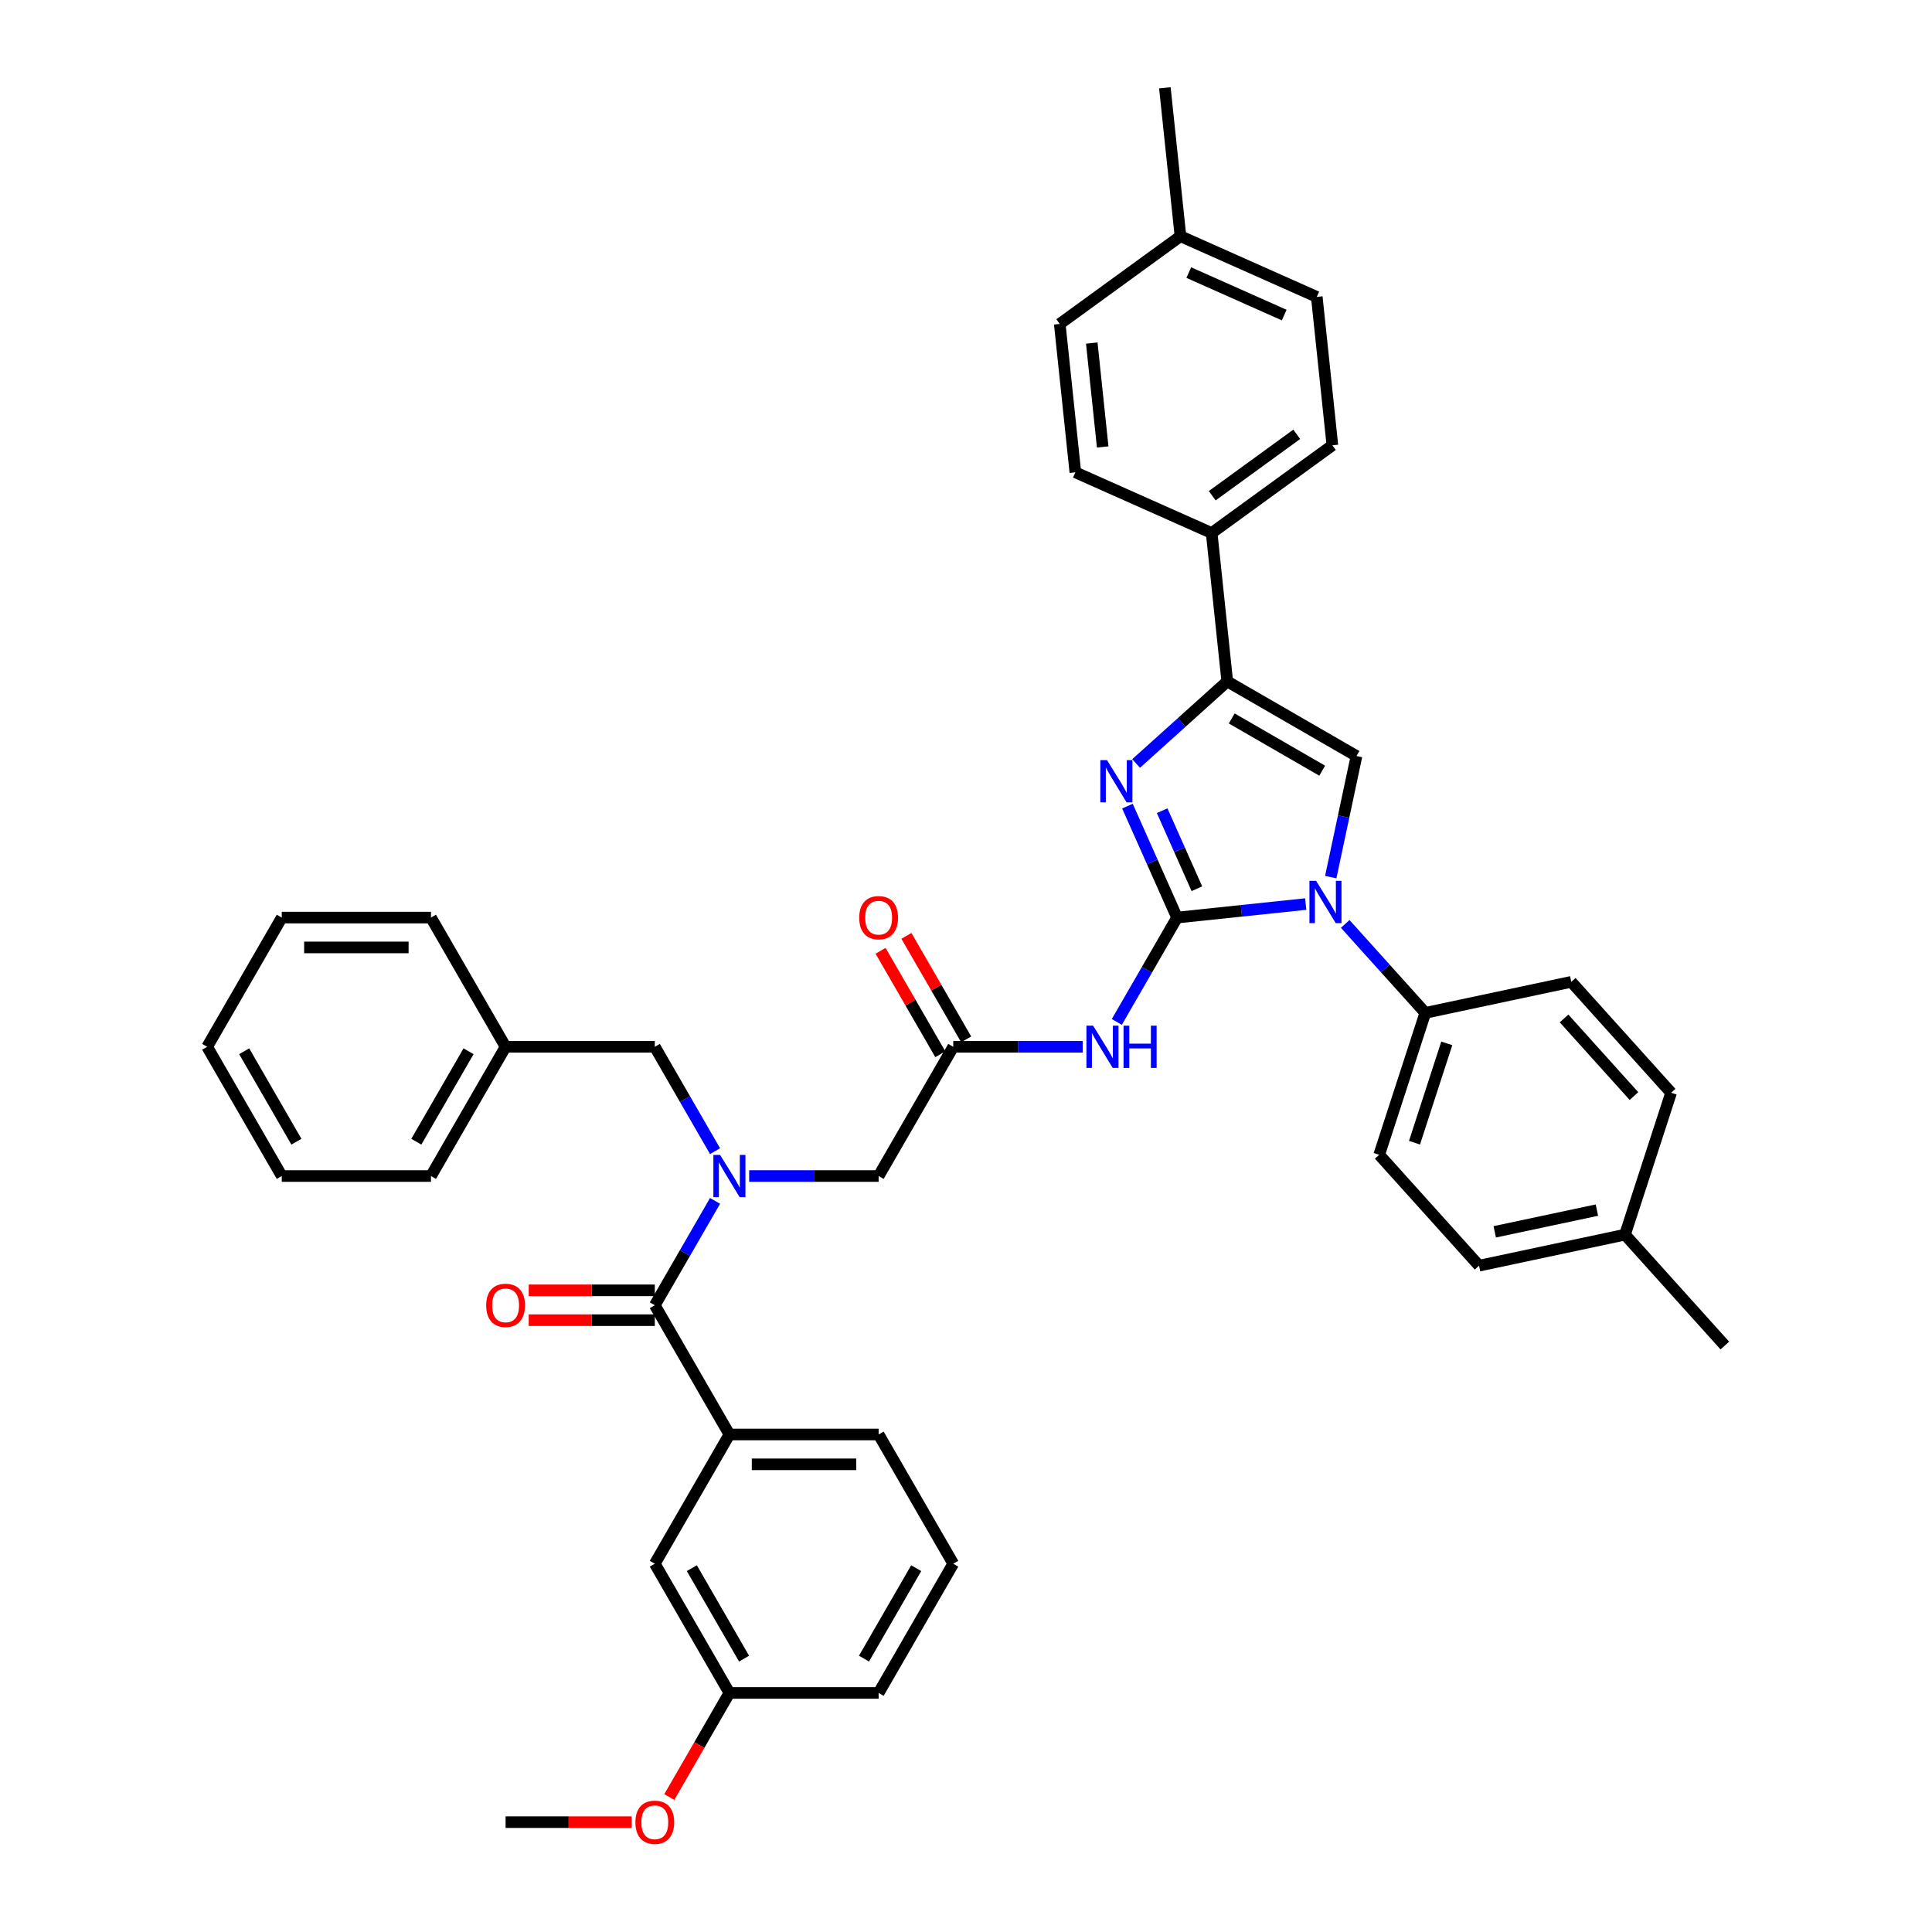 <?xml version='1.0' encoding='iso-8859-1'?>
<svg version='1.1' baseProfile='full'
              xmlns='http://www.w3.org/2000/svg'
                      xmlns:rdkit='http://www.rdkit.org/xml'
                      xmlns:xlink='http://www.w3.org/1999/xlink'
                  xml:space='preserve'
width='1000px' height='1000px' viewBox='0 0 1000 1000'>
<!-- END OF HEADER -->
<rect style='opacity:1.0;fill:#FFFFFF;stroke:none' width='1000' height='1000' x='0' y='0'> </rect>
<path class='bond-0' d='M 387.769,608.711 L 421.273,608.711' style='fill:none;fill-rule:evenodd;stroke:#0000FF;stroke-width:6px;stroke-linecap:butt;stroke-linejoin:miter;stroke-opacity:1' />
<path class='bond-0' d='M 421.273,608.711 L 454.778,608.711' style='fill:none;fill-rule:evenodd;stroke:#000000;stroke-width:6px;stroke-linecap:butt;stroke-linejoin:miter;stroke-opacity:1' />
<path class='bond-1' d='M 370.114,621.578 L 354.52,648.588' style='fill:none;fill-rule:evenodd;stroke:#0000FF;stroke-width:6px;stroke-linecap:butt;stroke-linejoin:miter;stroke-opacity:1' />
<path class='bond-1' d='M 354.52,648.588 L 338.926,675.598' style='fill:none;fill-rule:evenodd;stroke:#000000;stroke-width:6px;stroke-linecap:butt;stroke-linejoin:miter;stroke-opacity:1' />
<path class='bond-2' d='M 370.114,595.844 L 354.52,568.834' style='fill:none;fill-rule:evenodd;stroke:#0000FF;stroke-width:6px;stroke-linecap:butt;stroke-linejoin:miter;stroke-opacity:1' />
<path class='bond-2' d='M 354.52,568.834 L 338.926,541.824' style='fill:none;fill-rule:evenodd;stroke:#000000;stroke-width:6px;stroke-linecap:butt;stroke-linejoin:miter;stroke-opacity:1' />
<path class='bond-3' d='M 493.395,809.372 L 454.778,876.259' style='fill:none;fill-rule:evenodd;stroke:#000000;stroke-width:6px;stroke-linecap:butt;stroke-linejoin:miter;stroke-opacity:1' />
<path class='bond-3' d='M 474.225,811.681 L 447.193,858.502' style='fill:none;fill-rule:evenodd;stroke:#000000;stroke-width:6px;stroke-linecap:butt;stroke-linejoin:miter;stroke-opacity:1' />
<path class='bond-4' d='M 493.395,809.372 L 454.778,742.485' style='fill:none;fill-rule:evenodd;stroke:#000000;stroke-width:6px;stroke-linecap:butt;stroke-linejoin:miter;stroke-opacity:1' />
<path class='bond-5' d='M 338.926,667.874 L 306.294,667.874' style='fill:none;fill-rule:evenodd;stroke:#000000;stroke-width:6px;stroke-linecap:butt;stroke-linejoin:miter;stroke-opacity:1' />
<path class='bond-5' d='M 306.294,667.874 L 273.663,667.874' style='fill:none;fill-rule:evenodd;stroke:#FF0000;stroke-width:6px;stroke-linecap:butt;stroke-linejoin:miter;stroke-opacity:1' />
<path class='bond-5' d='M 338.926,683.321 L 306.294,683.321' style='fill:none;fill-rule:evenodd;stroke:#000000;stroke-width:6px;stroke-linecap:butt;stroke-linejoin:miter;stroke-opacity:1' />
<path class='bond-5' d='M 306.294,683.321 L 273.663,683.321' style='fill:none;fill-rule:evenodd;stroke:#FF0000;stroke-width:6px;stroke-linecap:butt;stroke-linejoin:miter;stroke-opacity:1' />
<path class='bond-6' d='M 338.926,675.598 L 377.543,742.485' style='fill:none;fill-rule:evenodd;stroke:#000000;stroke-width:6px;stroke-linecap:butt;stroke-linejoin:miter;stroke-opacity:1' />
<path class='bond-7' d='M 454.778,742.485 L 377.543,742.485' style='fill:none;fill-rule:evenodd;stroke:#000000;stroke-width:6px;stroke-linecap:butt;stroke-linejoin:miter;stroke-opacity:1' />
<path class='bond-7' d='M 443.192,757.932 L 389.128,757.932' style='fill:none;fill-rule:evenodd;stroke:#000000;stroke-width:6px;stroke-linecap:butt;stroke-linejoin:miter;stroke-opacity:1' />
<path class='bond-8' d='M 377.543,742.485 L 338.926,809.372' style='fill:none;fill-rule:evenodd;stroke:#000000;stroke-width:6px;stroke-linecap:butt;stroke-linejoin:miter;stroke-opacity:1' />
<path class='bond-9' d='M 261.691,541.824 L 338.926,541.824' style='fill:none;fill-rule:evenodd;stroke:#000000;stroke-width:6px;stroke-linecap:butt;stroke-linejoin:miter;stroke-opacity:1' />
<path class='bond-10' d='M 261.691,541.824 L 223.074,608.711' style='fill:none;fill-rule:evenodd;stroke:#000000;stroke-width:6px;stroke-linecap:butt;stroke-linejoin:miter;stroke-opacity:1' />
<path class='bond-10' d='M 242.522,544.133 L 215.489,590.954' style='fill:none;fill-rule:evenodd;stroke:#000000;stroke-width:6px;stroke-linecap:butt;stroke-linejoin:miter;stroke-opacity:1' />
<path class='bond-11' d='M 261.691,541.824 L 223.074,474.937' style='fill:none;fill-rule:evenodd;stroke:#000000;stroke-width:6px;stroke-linecap:butt;stroke-linejoin:miter;stroke-opacity:1' />
<path class='bond-12' d='M 560.403,541.824 L 526.899,541.824' style='fill:none;fill-rule:evenodd;stroke:#0000FF;stroke-width:6px;stroke-linecap:butt;stroke-linejoin:miter;stroke-opacity:1' />
<path class='bond-12' d='M 526.899,541.824 L 493.395,541.824' style='fill:none;fill-rule:evenodd;stroke:#000000;stroke-width:6px;stroke-linecap:butt;stroke-linejoin:miter;stroke-opacity:1' />
<path class='bond-13' d='M 578.058,528.957 L 593.652,501.947' style='fill:none;fill-rule:evenodd;stroke:#0000FF;stroke-width:6px;stroke-linecap:butt;stroke-linejoin:miter;stroke-opacity:1' />
<path class='bond-13' d='M 593.652,501.947 L 609.246,474.937' style='fill:none;fill-rule:evenodd;stroke:#000000;stroke-width:6px;stroke-linecap:butt;stroke-linejoin:miter;stroke-opacity:1' />
<path class='bond-14' d='M 500.083,537.962 L 484.623,511.184' style='fill:none;fill-rule:evenodd;stroke:#000000;stroke-width:6px;stroke-linecap:butt;stroke-linejoin:miter;stroke-opacity:1' />
<path class='bond-14' d='M 484.623,511.184 L 469.163,484.406' style='fill:none;fill-rule:evenodd;stroke:#FF0000;stroke-width:6px;stroke-linecap:butt;stroke-linejoin:miter;stroke-opacity:1' />
<path class='bond-14' d='M 486.706,545.686 L 471.246,518.907' style='fill:none;fill-rule:evenodd;stroke:#000000;stroke-width:6px;stroke-linecap:butt;stroke-linejoin:miter;stroke-opacity:1' />
<path class='bond-14' d='M 471.246,518.907 L 455.785,492.129' style='fill:none;fill-rule:evenodd;stroke:#FF0000;stroke-width:6px;stroke-linecap:butt;stroke-linejoin:miter;stroke-opacity:1' />
<path class='bond-15' d='M 493.395,541.824 L 454.778,608.711' style='fill:none;fill-rule:evenodd;stroke:#000000;stroke-width:6px;stroke-linecap:butt;stroke-linejoin:miter;stroke-opacity:1' />
<path class='bond-16' d='M 675.832,467.938 L 642.539,471.438' style='fill:none;fill-rule:evenodd;stroke:#0000FF;stroke-width:6px;stroke-linecap:butt;stroke-linejoin:miter;stroke-opacity:1' />
<path class='bond-16' d='M 642.539,471.438 L 609.246,474.937' style='fill:none;fill-rule:evenodd;stroke:#000000;stroke-width:6px;stroke-linecap:butt;stroke-linejoin:miter;stroke-opacity:1' />
<path class='bond-17' d='M 688.793,453.996 L 695.454,422.657' style='fill:none;fill-rule:evenodd;stroke:#0000FF;stroke-width:6px;stroke-linecap:butt;stroke-linejoin:miter;stroke-opacity:1' />
<path class='bond-17' d='M 695.454,422.657 L 702.116,391.317' style='fill:none;fill-rule:evenodd;stroke:#000000;stroke-width:6px;stroke-linecap:butt;stroke-linejoin:miter;stroke-opacity:1' />
<path class='bond-18' d='M 696.284,478.221 L 717.011,501.24' style='fill:none;fill-rule:evenodd;stroke:#0000FF;stroke-width:6px;stroke-linecap:butt;stroke-linejoin:miter;stroke-opacity:1' />
<path class='bond-18' d='M 717.011,501.24 L 737.738,524.26' style='fill:none;fill-rule:evenodd;stroke:#000000;stroke-width:6px;stroke-linecap:butt;stroke-linejoin:miter;stroke-opacity:1' />
<path class='bond-19' d='M 609.246,474.937 L 596.404,446.092' style='fill:none;fill-rule:evenodd;stroke:#000000;stroke-width:6px;stroke-linecap:butt;stroke-linejoin:miter;stroke-opacity:1' />
<path class='bond-19' d='M 596.404,446.092 L 583.561,417.247' style='fill:none;fill-rule:evenodd;stroke:#0000FF;stroke-width:6px;stroke-linecap:butt;stroke-linejoin:miter;stroke-opacity:1' />
<path class='bond-19' d='M 619.505,460.001 L 610.515,439.809' style='fill:none;fill-rule:evenodd;stroke:#000000;stroke-width:6px;stroke-linecap:butt;stroke-linejoin:miter;stroke-opacity:1' />
<path class='bond-19' d='M 610.515,439.809 L 601.525,419.618' style='fill:none;fill-rule:evenodd;stroke:#0000FF;stroke-width:6px;stroke-linecap:butt;stroke-linejoin:miter;stroke-opacity:1' />
<path class='bond-20' d='M 588.058,395.172 L 611.643,373.936' style='fill:none;fill-rule:evenodd;stroke:#0000FF;stroke-width:6px;stroke-linecap:butt;stroke-linejoin:miter;stroke-opacity:1' />
<path class='bond-20' d='M 611.643,373.936 L 635.229,352.7' style='fill:none;fill-rule:evenodd;stroke:#000000;stroke-width:6px;stroke-linecap:butt;stroke-linejoin:miter;stroke-opacity:1' />
<path class='bond-21' d='M 635.229,352.7 L 627.155,275.889' style='fill:none;fill-rule:evenodd;stroke:#000000;stroke-width:6px;stroke-linecap:butt;stroke-linejoin:miter;stroke-opacity:1' />
<path class='bond-22' d='M 635.229,352.7 L 702.116,391.317' style='fill:none;fill-rule:evenodd;stroke:#000000;stroke-width:6px;stroke-linecap:butt;stroke-linejoin:miter;stroke-opacity:1' />
<path class='bond-22' d='M 637.538,371.87 L 684.359,398.902' style='fill:none;fill-rule:evenodd;stroke:#000000;stroke-width:6px;stroke-linecap:butt;stroke-linejoin:miter;stroke-opacity:1' />
<path class='bond-23' d='M 627.155,275.889 L 689.639,230.491' style='fill:none;fill-rule:evenodd;stroke:#000000;stroke-width:6px;stroke-linecap:butt;stroke-linejoin:miter;stroke-opacity:1' />
<path class='bond-23' d='M 627.449,256.582 L 671.187,224.804' style='fill:none;fill-rule:evenodd;stroke:#000000;stroke-width:6px;stroke-linecap:butt;stroke-linejoin:miter;stroke-opacity:1' />
<path class='bond-24' d='M 627.155,275.889 L 556.598,244.474' style='fill:none;fill-rule:evenodd;stroke:#000000;stroke-width:6px;stroke-linecap:butt;stroke-linejoin:miter;stroke-opacity:1' />
<path class='bond-25' d='M 689.639,230.491 L 681.566,153.68' style='fill:none;fill-rule:evenodd;stroke:#000000;stroke-width:6px;stroke-linecap:butt;stroke-linejoin:miter;stroke-opacity:1' />
<path class='bond-26' d='M 737.738,524.26 L 813.284,508.202' style='fill:none;fill-rule:evenodd;stroke:#000000;stroke-width:6px;stroke-linecap:butt;stroke-linejoin:miter;stroke-opacity:1' />
<path class='bond-27' d='M 737.738,524.26 L 713.871,597.714' style='fill:none;fill-rule:evenodd;stroke:#000000;stroke-width:6px;stroke-linecap:butt;stroke-linejoin:miter;stroke-opacity:1' />
<path class='bond-27' d='M 748.848,540.052 L 732.142,591.47' style='fill:none;fill-rule:evenodd;stroke:#000000;stroke-width:6px;stroke-linecap:butt;stroke-linejoin:miter;stroke-opacity:1' />
<path class='bond-28' d='M 841.097,639.053 L 765.551,655.111' style='fill:none;fill-rule:evenodd;stroke:#000000;stroke-width:6px;stroke-linecap:butt;stroke-linejoin:miter;stroke-opacity:1' />
<path class='bond-28' d='M 826.554,626.352 L 773.671,637.593' style='fill:none;fill-rule:evenodd;stroke:#000000;stroke-width:6px;stroke-linecap:butt;stroke-linejoin:miter;stroke-opacity:1' />
<path class='bond-29' d='M 841.097,639.053 L 892.777,696.449' style='fill:none;fill-rule:evenodd;stroke:#000000;stroke-width:6px;stroke-linecap:butt;stroke-linejoin:miter;stroke-opacity:1' />
<path class='bond-30' d='M 841.097,639.053 L 864.964,565.598' style='fill:none;fill-rule:evenodd;stroke:#000000;stroke-width:6px;stroke-linecap:butt;stroke-linejoin:miter;stroke-opacity:1' />
<path class='bond-31' d='M 813.284,508.202 L 864.964,565.598' style='fill:none;fill-rule:evenodd;stroke:#000000;stroke-width:6px;stroke-linecap:butt;stroke-linejoin:miter;stroke-opacity:1' />
<path class='bond-31' d='M 809.557,527.148 L 845.733,567.325' style='fill:none;fill-rule:evenodd;stroke:#000000;stroke-width:6px;stroke-linecap:butt;stroke-linejoin:miter;stroke-opacity:1' />
<path class='bond-32' d='M 713.871,597.714 L 765.551,655.111' style='fill:none;fill-rule:evenodd;stroke:#000000;stroke-width:6px;stroke-linecap:butt;stroke-linejoin:miter;stroke-opacity:1' />
<path class='bond-33' d='M 556.598,244.474 L 548.525,167.663' style='fill:none;fill-rule:evenodd;stroke:#000000;stroke-width:6px;stroke-linecap:butt;stroke-linejoin:miter;stroke-opacity:1' />
<path class='bond-33' d='M 570.75,231.338 L 565.098,177.57' style='fill:none;fill-rule:evenodd;stroke:#000000;stroke-width:6px;stroke-linecap:butt;stroke-linejoin:miter;stroke-opacity:1' />
<path class='bond-34' d='M 681.566,153.68 L 611.009,122.266' style='fill:none;fill-rule:evenodd;stroke:#000000;stroke-width:6px;stroke-linecap:butt;stroke-linejoin:miter;stroke-opacity:1' />
<path class='bond-34' d='M 664.7,163.079 L 615.31,141.089' style='fill:none;fill-rule:evenodd;stroke:#000000;stroke-width:6px;stroke-linecap:butt;stroke-linejoin:miter;stroke-opacity:1' />
<path class='bond-35' d='M 548.525,167.663 L 611.009,122.266' style='fill:none;fill-rule:evenodd;stroke:#000000;stroke-width:6px;stroke-linecap:butt;stroke-linejoin:miter;stroke-opacity:1' />
<path class='bond-36' d='M 611.009,122.266 L 602.936,45.455' style='fill:none;fill-rule:evenodd;stroke:#000000;stroke-width:6px;stroke-linecap:butt;stroke-linejoin:miter;stroke-opacity:1' />
<path class='bond-37' d='M 223.074,608.711 L 145.84,608.711' style='fill:none;fill-rule:evenodd;stroke:#000000;stroke-width:6px;stroke-linecap:butt;stroke-linejoin:miter;stroke-opacity:1' />
<path class='bond-38' d='M 223.074,474.937 L 145.84,474.937' style='fill:none;fill-rule:evenodd;stroke:#000000;stroke-width:6px;stroke-linecap:butt;stroke-linejoin:miter;stroke-opacity:1' />
<path class='bond-38' d='M 211.489,490.384 L 157.425,490.384' style='fill:none;fill-rule:evenodd;stroke:#000000;stroke-width:6px;stroke-linecap:butt;stroke-linejoin:miter;stroke-opacity:1' />
<path class='bond-39' d='M 145.84,608.711 L 107.223,541.824' style='fill:none;fill-rule:evenodd;stroke:#000000;stroke-width:6px;stroke-linecap:butt;stroke-linejoin:miter;stroke-opacity:1' />
<path class='bond-39' d='M 153.425,590.954 L 126.393,544.133' style='fill:none;fill-rule:evenodd;stroke:#000000;stroke-width:6px;stroke-linecap:butt;stroke-linejoin:miter;stroke-opacity:1' />
<path class='bond-40' d='M 145.84,474.937 L 107.223,541.824' style='fill:none;fill-rule:evenodd;stroke:#000000;stroke-width:6px;stroke-linecap:butt;stroke-linejoin:miter;stroke-opacity:1' />
<path class='bond-41' d='M 338.926,809.372 L 377.543,876.259' style='fill:none;fill-rule:evenodd;stroke:#000000;stroke-width:6px;stroke-linecap:butt;stroke-linejoin:miter;stroke-opacity:1' />
<path class='bond-41' d='M 358.096,811.681 L 385.128,858.502' style='fill:none;fill-rule:evenodd;stroke:#000000;stroke-width:6px;stroke-linecap:butt;stroke-linejoin:miter;stroke-opacity:1' />
<path class='bond-42' d='M 454.778,876.259 L 377.543,876.259' style='fill:none;fill-rule:evenodd;stroke:#000000;stroke-width:6px;stroke-linecap:butt;stroke-linejoin:miter;stroke-opacity:1' />
<path class='bond-43' d='M 377.543,876.259 L 361.985,903.207' style='fill:none;fill-rule:evenodd;stroke:#000000;stroke-width:6px;stroke-linecap:butt;stroke-linejoin:miter;stroke-opacity:1' />
<path class='bond-43' d='M 361.985,903.207 L 346.426,930.155' style='fill:none;fill-rule:evenodd;stroke:#FF0000;stroke-width:6px;stroke-linecap:butt;stroke-linejoin:miter;stroke-opacity:1' />
<path class='bond-44' d='M 326.955,943.146 L 294.323,943.146' style='fill:none;fill-rule:evenodd;stroke:#FF0000;stroke-width:6px;stroke-linecap:butt;stroke-linejoin:miter;stroke-opacity:1' />
<path class='bond-44' d='M 294.323,943.146 L 261.691,943.146' style='fill:none;fill-rule:evenodd;stroke:#000000;stroke-width:6px;stroke-linecap:butt;stroke-linejoin:miter;stroke-opacity:1' />
<path  class='atom-0' d='M 372.708 597.774
L 379.876 609.36
Q 380.586 610.503, 381.729 612.573
Q 382.872 614.642, 382.934 614.766
L 382.934 597.774
L 385.838 597.774
L 385.838 619.647
L 382.841 619.647
L 375.149 606.981
Q 374.253 605.498, 373.295 603.799
Q 372.368 602.1, 372.09 601.574
L 372.09 619.647
L 369.248 619.647
L 369.248 597.774
L 372.708 597.774
' fill='#0000FF'/>
<path  class='atom-3' d='M 251.651 675.66
Q 251.651 670.408, 254.246 667.473
Q 256.841 664.538, 261.691 664.538
Q 266.542 664.538, 269.137 667.473
Q 271.732 670.408, 271.732 675.66
Q 271.732 680.973, 269.106 684.001
Q 266.48 686.998, 261.691 686.998
Q 256.872 686.998, 254.246 684.001
Q 251.651 681.004, 251.651 675.66
M 261.691 684.526
Q 265.028 684.526, 266.82 682.302
Q 268.643 680.046, 268.643 675.66
Q 268.643 671.365, 266.82 669.203
Q 265.028 667.009, 261.691 667.009
Q 258.355 667.009, 256.532 669.172
Q 254.74 671.334, 254.74 675.66
Q 254.74 680.077, 256.532 682.302
Q 258.355 684.526, 261.691 684.526
' fill='#FF0000'/>
<path  class='atom-8' d='M 565.794 530.887
L 572.962 542.473
Q 573.672 543.616, 574.815 545.686
Q 575.958 547.755, 576.02 547.879
L 576.02 530.887
L 578.924 530.887
L 578.924 552.76
L 575.927 552.76
L 568.235 540.094
Q 567.339 538.611, 566.381 536.912
Q 565.454 535.213, 565.176 534.687
L 565.176 552.76
L 562.334 552.76
L 562.334 530.887
L 565.794 530.887
' fill='#0000FF'/>
<path  class='atom-8' d='M 581.55 530.887
L 584.516 530.887
L 584.516 540.186
L 595.699 540.186
L 595.699 530.887
L 598.665 530.887
L 598.665 552.76
L 595.699 552.76
L 595.699 542.658
L 584.516 542.658
L 584.516 552.76
L 581.55 552.76
L 581.55 530.887
' fill='#0000FF'/>
<path  class='atom-10' d='M 444.737 474.999
Q 444.737 469.747, 447.332 466.812
Q 449.927 463.877, 454.778 463.877
Q 459.628 463.877, 462.223 466.812
Q 464.818 469.747, 464.818 474.999
Q 464.818 480.312, 462.192 483.34
Q 459.566 486.337, 454.778 486.337
Q 449.958 486.337, 447.332 483.34
Q 444.737 480.343, 444.737 474.999
M 454.778 483.865
Q 458.114 483.865, 459.906 481.641
Q 461.729 479.386, 461.729 474.999
Q 461.729 470.704, 459.906 468.542
Q 458.114 466.348, 454.778 466.348
Q 451.441 466.348, 449.618 468.511
Q 447.826 470.674, 447.826 474.999
Q 447.826 479.416, 449.618 481.641
Q 451.441 483.865, 454.778 483.865
' fill='#FF0000'/>
<path  class='atom-12' d='M 681.223 455.927
L 688.39 467.512
Q 689.101 468.656, 690.244 470.725
Q 691.387 472.795, 691.449 472.919
L 691.449 455.927
L 694.353 455.927
L 694.353 477.8
L 691.356 477.8
L 683.663 465.134
Q 682.768 463.651, 681.81 461.952
Q 680.883 460.252, 680.605 459.727
L 680.605 477.8
L 677.763 477.8
L 677.763 455.927
L 681.223 455.927
' fill='#0000FF'/>
<path  class='atom-14' d='M 572.997 393.443
L 580.165 405.029
Q 580.875 406.172, 582.018 408.241
Q 583.161 410.311, 583.223 410.435
L 583.223 393.443
L 586.127 393.443
L 586.127 415.316
L 583.131 415.316
L 575.438 402.65
Q 574.542 401.167, 573.584 399.468
Q 572.658 397.768, 572.38 397.243
L 572.38 415.316
L 569.537 415.316
L 569.537 393.443
L 572.997 393.443
' fill='#0000FF'/>
<path  class='atom-39' d='M 328.885 943.207
Q 328.885 937.956, 331.481 935.021
Q 334.076 932.086, 338.926 932.086
Q 343.776 932.086, 346.371 935.021
Q 348.966 937.956, 348.966 943.207
Q 348.966 948.521, 346.34 951.549
Q 343.714 954.545, 338.926 954.545
Q 334.106 954.545, 331.481 951.549
Q 328.885 948.552, 328.885 943.207
M 338.926 952.074
Q 342.262 952.074, 344.054 949.85
Q 345.877 947.594, 345.877 943.207
Q 345.877 938.913, 344.054 936.751
Q 342.262 934.557, 338.926 934.557
Q 335.589 934.557, 333.767 936.72
Q 331.975 938.882, 331.975 943.207
Q 331.975 947.625, 333.767 949.85
Q 335.589 952.074, 338.926 952.074
' fill='#FF0000'/>
</svg>
